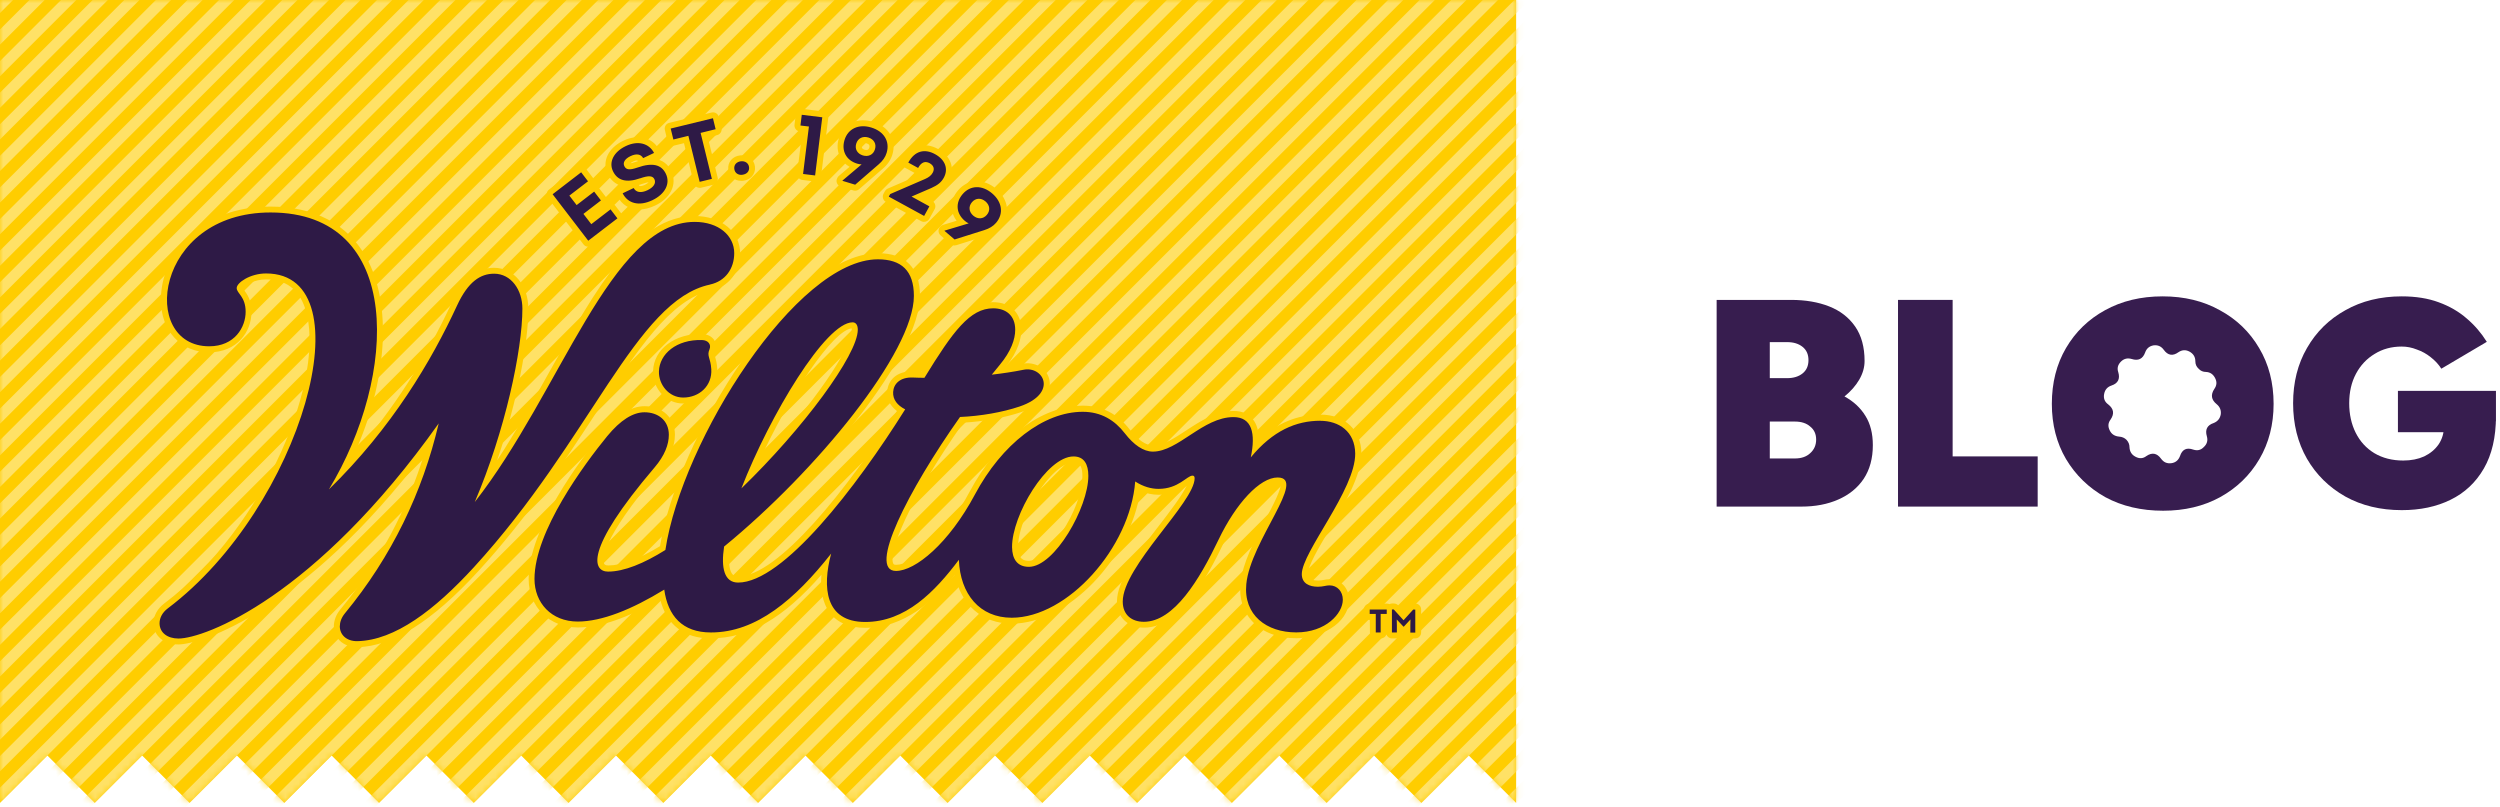 <?xml version="1.0" encoding="UTF-8"?>
<svg xmlns="http://www.w3.org/2000/svg" width="381" height="123" viewBox="0 0 381 123" fill="none">
  <path d="M231.06 0H0V122.362L7.221 115.142L14.441 122.362L21.662 115.142L28.883 122.362L36.103 115.142L43.324 122.362L50.544 115.142L57.765 122.362L64.986 115.142L72.206 122.362L79.427 115.142L86.647 122.362L93.868 115.142L101.089 122.362L108.309 115.142L115.53 122.362L122.751 115.142L129.971 122.362L137.192 115.142L144.412 122.362L151.633 115.142L158.854 122.362L166.074 115.142L173.295 122.362L180.515 115.142L187.736 122.362L194.957 115.142L202.177 122.362L209.398 115.142L216.619 122.362L223.839 115.142L231.06 122.362V0Z" fill="#FFCD00"></path>
  <mask id="mask0_1546_13770" style="mask-type:alpha" maskUnits="userSpaceOnUse" x="0" y="0" width="232" height="123">
    <path d="M231.06 0H0V122.362L7.221 115.142L14.441 122.362L21.662 115.142L28.883 122.362L36.103 115.142L43.324 122.362L50.544 115.142L57.765 122.362L64.986 115.142L72.206 122.362L79.427 115.142L86.647 122.362L93.868 115.142L101.089 122.362L108.309 115.142L115.53 122.362L122.751 115.142L129.971 122.362L137.192 115.142L144.412 122.362L151.633 115.142L158.854 122.362L166.074 115.142L173.295 122.362L180.515 115.142L187.736 122.362L194.957 115.142L202.177 122.362L209.398 115.142L216.619 122.362L223.839 115.142L231.06 122.362V0Z" fill="#FFCD00"></path>
  </mask>
  <g mask="url(#mask0_1546_13770)">
    <path fill-rule="evenodd" clip-rule="evenodd" d="M22.82 -61.662L-216.034 177.174H-213.711L25.137 -61.662H22.82Z" fill="#FFE166"></path>
    <path fill-rule="evenodd" clip-rule="evenodd" d="M27.634 -61.662L-211.221 177.174H-208.891L29.951 -61.662H27.634Z" fill="#FFE166"></path>
    <path fill-rule="evenodd" clip-rule="evenodd" d="M32.448 -61.662L-206.407 177.174H-204.078L34.765 -61.662H32.448Z" fill="#FFE166"></path>
    <path fill-rule="evenodd" clip-rule="evenodd" d="M37.262 -61.662L-201.587 177.174H-199.264L39.578 -61.662H37.262Z" fill="#FFE166"></path>
    <path fill-rule="evenodd" clip-rule="evenodd" d="M42.082 -61.662L-196.773 177.174H-194.45L44.398 -61.662H42.082Z" fill="#FFE166"></path>
    <path fill-rule="evenodd" clip-rule="evenodd" d="M46.895 -61.662L-191.96 177.174H-189.637L49.212 -61.662H46.895Z" fill="#FFE166"></path>
    <path fill-rule="evenodd" clip-rule="evenodd" d="M51.709 -61.662L-187.146 177.174H-184.817L54.026 -61.662H51.709Z" fill="#FFE166"></path>
    <path fill-rule="evenodd" clip-rule="evenodd" d="M56.523 -61.662L-182.332 177.174H-180.003L58.84 -61.662H56.523Z" fill="#FFE166"></path>
    <path fill-rule="evenodd" clip-rule="evenodd" d="M61.336 -61.662L-177.512 177.174H-175.189L63.653 -61.662H61.336Z" fill="#FFE166"></path>
    <path fill-rule="evenodd" clip-rule="evenodd" d="M66.15 -61.662L-172.699 177.174H-170.376L68.467 -61.662H66.15Z" fill="#FFE166"></path>
    <path fill-rule="evenodd" clip-rule="evenodd" d="M70.97 -61.662L-167.885 177.174H-165.562L73.287 -61.662H70.97Z" fill="#FFE166"></path>
    <path fill-rule="evenodd" clip-rule="evenodd" d="M75.784 -61.662L-163.071 177.174H-160.742L78.101 -61.662H75.784Z" fill="#FFE166"></path>
    <path fill-rule="evenodd" clip-rule="evenodd" d="M80.598 -61.662L-158.257 177.174H-155.928L82.914 -61.662H80.598Z" fill="#FFE166"></path>
    <path fill-rule="evenodd" clip-rule="evenodd" d="M85.412 -61.662L-153.437 177.174H-151.114L87.729 -61.662H85.412Z" fill="#FFE166"></path>
    <path fill-rule="evenodd" clip-rule="evenodd" d="M90.226 -61.662L-148.623 177.174H-146.3L92.542 -61.662H90.226Z" fill="#FFE166"></path>
    <path fill-rule="evenodd" clip-rule="evenodd" d="M95.046 -61.662L-143.809 177.174H-141.486L97.362 -61.662H95.046Z" fill="#FFE166"></path>
    <path fill-rule="evenodd" clip-rule="evenodd" d="M99.859 -61.662L-138.996 177.174H-136.673L102.176 -61.662H99.859Z" fill="#FFE166"></path>
    <path fill-rule="evenodd" clip-rule="evenodd" d="M104.673 -61.662L-134.182 177.174H-131.853L106.99 -61.662H104.673Z" fill="#FFE166"></path>
    <path fill-rule="evenodd" clip-rule="evenodd" d="M109.487 -61.662L-129.368 177.174H-127.039L111.804 -61.662H109.487Z" fill="#FFE166"></path>
    <path fill-rule="evenodd" clip-rule="evenodd" d="M114.3 -61.662L-124.548 177.174H-122.225L116.617 -61.662H114.3Z" fill="#FFE166"></path>
    <path fill-rule="evenodd" clip-rule="evenodd" d="M119.12 -61.662L-119.735 177.174H-117.412L121.437 -61.662H119.12Z" fill="#FFE166"></path>
    <path fill-rule="evenodd" clip-rule="evenodd" d="M123.934 -61.662L-114.921 177.174H-112.598L126.251 -61.662H123.934Z" fill="#FFE166"></path>
    <path fill-rule="evenodd" clip-rule="evenodd" d="M128.748 -61.662L-110.107 177.174H-107.778L131.065 -61.662H128.748Z" fill="#FFE166"></path>
    <path fill-rule="evenodd" clip-rule="evenodd" d="M133.562 -61.662L-105.293 177.174H-102.964L135.878 -61.662H133.562Z" fill="#FFE166"></path>
    <path fill-rule="evenodd" clip-rule="evenodd" d="M138.375 -61.662L-100.474 177.174H-98.151L140.692 -61.662H138.375Z" fill="#FFE166"></path>
    <path fill-rule="evenodd" clip-rule="evenodd" d="M143.195 -61.662L-95.66 177.174H-93.337L145.512 -61.662H143.195Z" fill="#FFE166"></path>
    <path fill-rule="evenodd" clip-rule="evenodd" d="M148.009 -61.662L-90.846 177.174H-88.523L150.326 -61.662H148.009Z" fill="#FFE166"></path>
    <path fill-rule="evenodd" clip-rule="evenodd" d="M152.823 -61.662L-86.032 177.174H-83.703L155.139 -61.662H152.823Z" fill="#FFE166"></path>
    <path fill-rule="evenodd" clip-rule="evenodd" d="M157.636 -61.662L-81.219 177.174H-78.889L159.953 -61.662H157.636Z" fill="#FFE166"></path>
    <path fill-rule="evenodd" clip-rule="evenodd" d="M162.45 -61.662L-76.399 177.174H-74.076L164.767 -61.662H162.45Z" fill="#FFE166"></path>
    <path fill-rule="evenodd" clip-rule="evenodd" d="M167.27 -61.662L-71.585 177.174H-69.262L169.587 -61.662H167.27Z" fill="#FFE166"></path>
    <path fill-rule="evenodd" clip-rule="evenodd" d="M172.084 -61.662L-66.771 177.174H-64.448L174.4 -61.662H172.084Z" fill="#FFE166"></path>
    <path fill-rule="evenodd" clip-rule="evenodd" d="M176.897 -61.662L-61.958 177.174H-59.628L179.214 -61.662H176.897Z" fill="#FFE166"></path>
    <path fill-rule="evenodd" clip-rule="evenodd" d="M181.711 -61.662L-57.144 177.174H-54.815L184.028 -61.662H181.711Z" fill="#FFE166"></path>
    <path fill-rule="evenodd" clip-rule="evenodd" d="M186.525 -61.662L-52.323 177.174H-50L188.842 -61.662H186.525Z" fill="#FFE166"></path>
    <path fill-rule="evenodd" clip-rule="evenodd" d="M191.345 -61.662L-47.51 177.174H-45.187L193.662 -61.662H191.345Z" fill="#FFE166"></path>
    <path fill-rule="evenodd" clip-rule="evenodd" d="M196.159 -61.662L-42.696 177.174H-40.373L198.476 -61.662H196.159Z" fill="#FFE166"></path>
    <path fill-rule="evenodd" clip-rule="evenodd" d="M200.973 -61.662L-37.882 177.174H-35.553L203.29 -61.662H200.973Z" fill="#FFE166"></path>
    <path fill-rule="evenodd" clip-rule="evenodd" d="M205.787 -61.662L-33.068 177.174H-30.739L208.103 -61.662H205.787Z" fill="#FFE166"></path>
    <path fill-rule="evenodd" clip-rule="evenodd" d="M210.6 -61.662L-28.249 177.174H-25.926L212.917 -61.662H210.6Z" fill="#FFE166"></path>
    <path fill-rule="evenodd" clip-rule="evenodd" d="M215.414 -61.662L-23.435 177.174H-21.112L217.731 -61.662H215.414Z" fill="#FFE166"></path>
    <path fill-rule="evenodd" clip-rule="evenodd" d="M220.234 -61.662L-18.621 177.174H-16.298L222.551 -61.662H220.234Z" fill="#FFE166"></path>
    <path fill-rule="evenodd" clip-rule="evenodd" d="M225.048 -61.662L-13.807 177.174H-11.478L227.364 -61.662H225.048Z" fill="#FFE166"></path>
    <path fill-rule="evenodd" clip-rule="evenodd" d="M229.861 -61.662L-8.994 177.174H-6.664L232.178 -61.662H229.861Z" fill="#FFE166"></path>
    <path fill-rule="evenodd" clip-rule="evenodd" d="M234.675 -61.662L-4.174 177.174H-1.851L236.992 -61.662H234.675Z" fill="#FFE166"></path>
    <path fill-rule="evenodd" clip-rule="evenodd" d="M239.489 -61.662L0.64 177.174H2.963L241.805 -61.662H239.489Z" fill="#FFE166"></path>
    <path fill-rule="evenodd" clip-rule="evenodd" d="M244.309 -61.662L5.454 177.174H7.777L246.625 -61.662H244.309Z" fill="#FFE166"></path>
    <path fill-rule="evenodd" clip-rule="evenodd" d="M249.122 -61.662L10.267 177.174H12.59L251.439 -61.662H249.122Z" fill="#FFE166"></path>
    <path fill-rule="evenodd" clip-rule="evenodd" d="M253.936 -61.662L15.081 177.174H17.41L256.253 -61.662H253.936Z" fill="#FFE166"></path>
    <path fill-rule="evenodd" clip-rule="evenodd" d="M258.75 -61.662L19.895 177.174H22.224L261.067 -61.662H258.75Z" fill="#FFE166"></path>
    <path fill-rule="evenodd" clip-rule="evenodd" d="M263.563 -61.662L24.715 177.174H27.038L265.88 -61.662H263.563Z" fill="#FFE166"></path>
    <path fill-rule="evenodd" clip-rule="evenodd" d="M268.383 -61.662L29.529 177.174H31.852L270.7 -61.662H268.383Z" fill="#FFE166"></path>
    <path fill-rule="evenodd" clip-rule="evenodd" d="M273.197 -61.662L34.342 177.174H36.665L275.514 -61.662H273.197Z" fill="#FFE166"></path>
    <path fill-rule="evenodd" clip-rule="evenodd" d="M278.011 -61.662L39.156 177.174H41.485L280.328 -61.662H278.011Z" fill="#FFE166"></path>
    <path fill-rule="evenodd" clip-rule="evenodd" d="M282.825 -61.662L43.97 177.174H46.299L285.141 -61.662H282.825Z" fill="#FFE166"></path>
    <path fill-rule="evenodd" clip-rule="evenodd" d="M287.639 -61.662L48.79 177.174H51.113L289.956 -61.662H287.639Z" fill="#FFE166"></path>
    <path fill-rule="evenodd" clip-rule="evenodd" d="M292.459 -61.662L53.604 177.174H55.927L294.776 -61.662H292.459Z" fill="#FFE166"></path>
    <path fill-rule="evenodd" clip-rule="evenodd" d="M297.273 -61.662L58.418 177.174H60.741L299.589 -61.662H297.273Z" fill="#FFE166"></path>
    <path fill-rule="evenodd" clip-rule="evenodd" d="M302.086 -61.662L63.231 177.174H65.561L304.403 -61.662H302.086Z" fill="#FFE166"></path>
    <path fill-rule="evenodd" clip-rule="evenodd" d="M306.9 -61.662L68.045 177.174H70.374L309.217 -61.662H306.9Z" fill="#FFE166"></path>
    <path fill-rule="evenodd" clip-rule="evenodd" d="M311.714 -61.662L72.865 177.174H75.188L314.031 -61.662H311.714Z" fill="#FFE166"></path>
    <path fill-rule="evenodd" clip-rule="evenodd" d="M316.534 -61.662L77.679 177.174H80.002L318.85 -61.662H316.534Z" fill="#FFE166"></path>
    <path fill-rule="evenodd" clip-rule="evenodd" d="M321.347 -61.662L82.492 177.174H84.815L323.664 -61.662H321.347Z" fill="#FFE166"></path>
    <path fill-rule="evenodd" clip-rule="evenodd" d="M326.161 -61.662L87.306 177.174H89.635L328.478 -61.662H326.161Z" fill="#FFE166"></path>
    <path fill-rule="evenodd" clip-rule="evenodd" d="M330.975 -61.662L92.12 177.174H94.449L333.292 -61.662H330.975Z" fill="#FFE166"></path>
    <path fill-rule="evenodd" clip-rule="evenodd" d="M335.788 -61.662L96.94 177.174H99.263L338.105 -61.662H335.788Z" fill="#FFE166"></path>
    <path fill-rule="evenodd" clip-rule="evenodd" d="M340.608 -61.662L101.753 177.174H104.076L342.925 -61.662H340.608Z" fill="#FFE166"></path>
    <path fill-rule="evenodd" clip-rule="evenodd" d="M345.422 -61.662L106.567 177.174H108.89L347.739 -61.662H345.422Z" fill="#FFE166"></path>
    <path fill-rule="evenodd" clip-rule="evenodd" d="M350.236 -61.662L111.381 177.174H113.71L352.553 -61.662H350.236Z" fill="#FFE166"></path>
    <path fill-rule="evenodd" clip-rule="evenodd" d="M355.05 -61.662L116.195 177.174H118.524L357.366 -61.662H355.05Z" fill="#FFE166"></path>
    <path fill-rule="evenodd" clip-rule="evenodd" d="M359.863 -61.662L121.015 177.174H123.338L362.18 -61.662H359.863Z" fill="#FFE166"></path>
    <path fill-rule="evenodd" clip-rule="evenodd" d="M364.677 -61.662L125.828 177.174H128.151L366.994 -61.662H364.677Z" fill="#FFE166"></path>
    <path fill-rule="evenodd" clip-rule="evenodd" d="M369.497 -61.662L130.642 177.174H132.965L371.814 -61.662H369.497Z" fill="#FFE166"></path>
    <path fill-rule="evenodd" clip-rule="evenodd" d="M374.311 -61.662L135.456 177.174H137.785L376.628 -61.662H374.311Z" fill="#FFE166"></path>
    <path fill-rule="evenodd" clip-rule="evenodd" d="M379.124 -61.662L140.27 177.174H142.599L381.441 -61.662H379.124Z" fill="#FFE166"></path>
    <path fill-rule="evenodd" clip-rule="evenodd" d="M383.939 -61.662L145.09 177.174H147.413L386.255 -61.662H383.939Z" fill="#FFE166"></path>
    <path fill-rule="evenodd" clip-rule="evenodd" d="M388.752 -61.662L149.904 177.174H152.227L391.069 -61.662H388.752Z" fill="#FFE166"></path>
    <path fill-rule="evenodd" clip-rule="evenodd" d="M393.572 -61.662L154.717 177.174H157.04L395.889 -61.662H393.572Z" fill="#FFE166"></path>
    <path fill-rule="evenodd" clip-rule="evenodd" d="M398.386 -61.662L159.531 177.174H161.854L400.703 -61.662H398.386Z" fill="#FFE166"></path>
    <path fill-rule="evenodd" clip-rule="evenodd" d="M403.2 -61.662L164.345 177.174H166.674L405.517 -61.662H403.2Z" fill="#FFE166"></path>
    <path fill-rule="evenodd" clip-rule="evenodd" d="M408.014 -61.662L169.159 177.174H171.488L410.33 -61.662H408.014Z" fill="#FFE166"></path>
    <path fill-rule="evenodd" clip-rule="evenodd" d="M412.827 -61.662L173.978 177.174H176.302L415.144 -61.662H412.827Z" fill="#FFE166"></path>
    <path fill-rule="evenodd" clip-rule="evenodd" d="M417.647 -61.662L178.792 177.174H181.115L419.964 -61.662H417.647Z" fill="#FFE166"></path>
    <path fill-rule="evenodd" clip-rule="evenodd" d="M422.461 -61.662L183.606 177.174H185.929L424.778 -61.662H422.461Z" fill="#FFE166"></path>
    <path fill-rule="evenodd" clip-rule="evenodd" d="M427.275 -61.662L188.42 177.174H190.749L429.591 -61.662H427.275Z" fill="#FFE166"></path>
    <path fill-rule="evenodd" clip-rule="evenodd" d="M432.088 -61.662L193.233 177.174H195.563L434.405 -61.662H432.088Z" fill="#FFE166"></path>
    <path fill-rule="evenodd" clip-rule="evenodd" d="M436.902 -61.662L198.053 177.174H200.376L439.219 -61.662H436.902Z" fill="#FFE166"></path>
    <path fill-rule="evenodd" clip-rule="evenodd" d="M441.722 -61.662L202.867 177.174H205.19L444.039 -61.662H441.722Z" fill="#FFE166"></path>
    <path fill-rule="evenodd" clip-rule="evenodd" d="M446.536 -61.662L207.681 177.174H210.004L448.853 -61.662H446.536Z" fill="#FFE166"></path>
    <path fill-rule="evenodd" clip-rule="evenodd" d="M451.349 -61.662L212.494 177.174H214.824L453.666 -61.662H451.349Z" fill="#FFE166"></path>
    <path fill-rule="evenodd" clip-rule="evenodd" d="M456.163 -61.662L217.308 177.174H219.637L458.48 -61.662H456.163Z" fill="#FFE166"></path>
    <path fill-rule="evenodd" clip-rule="evenodd" d="M460.977 -61.662L222.128 177.174H224.451L463.294 -61.662H460.977Z" fill="#FFE166"></path>
    <path fill-rule="evenodd" clip-rule="evenodd" d="M465.797 -61.662L226.942 177.174H229.265L468.114 -61.662H465.797Z" fill="#FFE166"></path>
  </g>
  <path d="M112.806 25.633C112.806 25.678 112.815 25.751 113.042 25.733C113.16 25.724 113.224 25.678 113.242 25.66C113.251 25.642 113.251 25.596 113.242 25.587C113.242 25.569 113.242 25.524 113.224 25.515C113.206 25.497 113.133 25.478 113.006 25.488C112.788 25.515 112.788 25.587 112.797 25.633M112.969 27.559C111.916 27.559 111.107 26.868 110.989 25.833C110.871 24.715 111.634 23.807 112.815 23.68C113.351 23.616 113.878 23.743 114.277 24.034C114.723 24.352 114.995 24.834 115.059 25.397C115.122 25.96 114.95 26.496 114.586 26.895C114.25 27.259 113.778 27.495 113.233 27.55C113.142 27.559 113.051 27.568 112.969 27.568M123.407 25.724H123.434L124.297 18.674L123.897 18.629C124.097 18.82 124.215 19.102 124.179 19.401L123.398 25.724H123.407ZM124.233 27.649C124.233 27.649 124.161 27.649 124.124 27.649L122.289 27.422C122.053 27.395 121.826 27.268 121.681 27.077C121.536 26.886 121.463 26.641 121.49 26.405L122.271 20.082L121.881 20.037C121.645 20.01 121.417 19.883 121.272 19.692C121.127 19.501 121.054 19.256 121.081 19.02L121.281 17.385C121.345 16.885 121.799 16.531 122.299 16.594L125.423 16.976C125.66 17.003 125.887 17.13 126.032 17.321C126.177 17.512 126.25 17.757 126.223 17.993L125.133 26.859C125.078 27.323 124.688 27.659 124.233 27.659M105.121 19.819C105.448 19.892 105.711 20.146 105.793 20.491L107.292 26.605L107.383 26.587L105.884 20.473C105.829 20.237 105.866 19.992 105.993 19.783C106.047 19.701 106.102 19.628 106.175 19.565L105.121 19.819ZM106.62 28.622C106.211 28.622 105.838 28.34 105.739 27.931L104.24 21.818L102.832 22.163C102.595 22.217 102.35 22.181 102.141 22.054C101.932 21.927 101.787 21.727 101.732 21.491L101.324 19.819C101.206 19.329 101.505 18.838 101.996 18.72L108.446 17.148C108.936 17.03 109.427 17.33 109.545 17.821L109.953 19.492C110.008 19.728 109.972 19.974 109.844 20.183C109.717 20.391 109.517 20.537 109.281 20.591L107.873 20.936L109.372 27.059C109.427 27.295 109.39 27.541 109.263 27.749C109.136 27.958 108.936 28.104 108.7 28.158L106.838 28.612C106.765 28.631 106.692 28.64 106.62 28.64M131.809 21.79C131.473 21.79 131.392 22.063 131.364 22.163C131.319 22.326 131.319 22.453 131.383 22.562C131.446 22.68 131.582 22.771 131.773 22.826C131.964 22.88 132.127 22.88 132.245 22.826C132.355 22.771 132.436 22.662 132.482 22.508C132.527 22.344 132.527 22.217 132.464 22.108C132.4 21.99 132.264 21.899 132.073 21.845C131.973 21.818 131.891 21.799 131.819 21.799M130.329 20.509C129.984 20.755 129.729 21.127 129.584 21.609C129.429 22.117 129.429 22.581 129.584 22.98C129.466 22.553 129.475 22.09 129.611 21.627C129.747 21.163 130.002 20.791 130.32 20.509M132.155 24.688C132.155 24.688 132.173 24.724 132.182 24.752C132.255 24.951 132.255 25.16 132.182 25.351L133.326 24.361C133.826 23.925 134.117 23.516 134.262 23.035C134.407 22.562 134.398 22.117 134.262 21.718C134.371 22.136 134.362 22.59 134.226 23.035C134.035 23.671 133.626 24.17 133.072 24.452C132.791 24.597 132.482 24.67 132.155 24.688ZM130.338 29.067C130.247 29.067 130.165 29.058 130.074 29.03L128.13 28.44C127.894 28.367 127.704 28.213 127.595 27.995C127.476 27.777 127.458 27.531 127.531 27.295C127.585 27.132 127.694 26.932 127.831 26.823L129.475 25.424C128.866 25.079 128.394 24.597 128.067 24.007C127.604 23.144 127.522 22.126 127.84 21.073C128.167 19.983 128.884 19.138 129.847 18.693C130.792 18.257 131.9 18.211 133.063 18.566C134.226 18.92 135.125 19.574 135.661 20.464C136.206 21.372 136.333 22.472 135.997 23.562C135.743 24.379 135.28 25.079 134.507 25.733L130.919 28.84C130.756 28.985 130.538 29.058 130.32 29.058M97.018 24.452C96.891 24.452 96.718 24.506 96.5 24.606C96.282 24.715 96.146 24.806 96.073 24.888C96.209 24.87 96.455 24.815 96.845 24.679C96.982 24.634 97.109 24.588 97.227 24.552C97.191 24.479 97.118 24.452 97.018 24.452ZM94.229 24.479C94.047 24.879 94.047 25.306 94.238 25.715C94.356 25.96 94.556 26.387 95.147 26.559C94.829 26.414 94.538 26.151 94.329 25.715C94.138 25.324 94.111 24.888 94.229 24.479ZM99.57 26.042C99.97 26.16 100.324 26.423 100.561 26.914C100.751 27.313 100.815 27.822 100.624 28.331C100.624 28.322 100.633 28.303 100.642 28.294C100.879 27.831 100.888 27.35 100.661 26.877C100.533 26.605 100.306 26.142 99.57 26.042ZM97.363 28.195C97.363 28.195 97.381 28.222 97.381 28.231C97.517 28.494 98.053 28.276 98.281 28.167C98.599 28.013 98.771 27.867 98.853 27.777C98.698 27.786 98.39 27.849 97.863 28.031C97.69 28.095 97.517 28.149 97.363 28.195ZM96.319 29.784C96.464 29.884 96.618 29.957 96.773 30.011C96.618 29.948 96.482 29.866 96.355 29.766L96.319 29.784ZM97.409 31.937C95.973 31.937 94.765 31.229 94.084 29.875C93.975 29.657 93.957 29.403 94.038 29.166C94.12 28.939 94.284 28.749 94.511 28.64L95.019 28.394C93.648 28.149 92.948 27.204 92.603 26.496C91.704 24.625 92.685 22.544 94.992 21.445C97.263 20.364 99.471 20.936 100.497 22.88C100.615 23.098 100.633 23.353 100.552 23.589C100.479 23.825 100.306 24.016 100.079 24.125L99.852 24.234C100.969 24.388 101.796 25.006 102.314 26.096C102.786 27.077 102.768 28.158 102.268 29.13C101.805 30.029 100.969 30.793 99.834 31.328C98.989 31.728 98.172 31.928 97.418 31.928M143.174 25.46C143.246 25.869 143.174 26.323 142.928 26.759C142.874 26.859 142.819 26.95 142.747 27.041C142.856 26.914 142.937 26.787 143.019 26.65C143.246 26.241 143.292 25.842 143.174 25.46ZM137.214 29.893L138.105 30.384C138.032 30.238 137.996 30.084 138.005 29.911C138.005 29.766 138.05 29.621 138.123 29.503L137.214 29.893ZM140.83 33.818C140.685 33.818 140.53 33.781 140.394 33.709L135.007 30.765C134.798 30.647 134.635 30.456 134.571 30.22C134.507 29.984 134.535 29.739 134.644 29.53L134.862 29.139C134.962 28.958 135.116 28.821 135.298 28.74L140.612 26.441C141.102 26.232 141.257 26.023 141.329 25.887C141.366 25.824 141.375 25.778 141.375 25.769C141.375 25.778 141.329 25.733 141.22 25.678C141.121 25.624 141.066 25.624 141.057 25.615C141.021 25.624 140.884 25.724 140.712 26.042C140.594 26.251 140.403 26.414 140.167 26.478C139.931 26.55 139.685 26.523 139.476 26.405L137.977 25.587C137.532 25.342 137.378 24.788 137.614 24.352C138.205 23.262 139.022 22.544 139.976 22.263C140.903 21.999 141.92 22.145 142.937 22.699C143.891 23.226 144.563 23.952 144.881 24.797C145.199 25.669 145.108 26.641 144.627 27.522C144.145 28.394 143.446 28.985 142.283 29.494L140.993 30.048L142.074 30.638C142.283 30.756 142.447 30.947 142.51 31.183C142.583 31.419 142.556 31.665 142.438 31.873L141.638 33.336C141.475 33.636 141.157 33.808 140.839 33.808M148.497 29.494C148.097 29.584 147.725 29.821 147.407 30.193C147.061 30.602 146.88 31.038 146.871 31.465C146.925 31.029 147.116 30.602 147.434 30.229C147.743 29.866 148.106 29.621 148.506 29.494M149.187 31.201C148.996 31.201 148.869 31.347 148.815 31.401C148.733 31.501 148.479 31.792 148.924 32.173C149.369 32.546 149.614 32.255 149.705 32.155C149.787 32.055 150.041 31.765 149.596 31.383C149.432 31.247 149.296 31.201 149.187 31.201ZM148.533 34.035C148.533 34.035 148.533 34.081 148.533 34.099C148.524 34.308 148.433 34.508 148.297 34.653L149.741 34.199C150.377 33.999 150.804 33.736 151.131 33.354C151.449 32.982 151.613 32.582 151.64 32.164C151.576 32.573 151.394 32.982 151.086 33.336C150.413 34.126 149.432 34.372 148.524 34.035M145.49 37.415C145.281 37.415 145.063 37.342 144.899 37.197L143.355 35.88C142.974 35.553 142.928 34.98 143.246 34.599C143.355 34.462 143.546 34.326 143.709 34.272L145.781 33.645C145.363 33.082 145.117 32.455 145.054 31.783C144.972 30.802 145.299 29.839 146.017 29.003C147.516 27.241 149.896 27.15 151.812 28.776C153.729 30.402 154.02 32.764 152.521 34.526C151.967 35.18 151.258 35.625 150.286 35.934L145.762 37.36C145.672 37.388 145.581 37.406 145.49 37.406M85.49 29.766L89.814 35.407L90.269 35.053C89.942 35.117 89.596 34.989 89.378 34.708L88.179 33.145C88.034 32.955 87.97 32.709 87.998 32.473C88.016 32.346 88.061 32.228 88.125 32.119C88.007 32.155 87.879 32.164 87.752 32.146C87.516 32.11 87.298 31.992 87.153 31.801L86.044 30.357C85.899 30.166 85.836 29.921 85.863 29.684C85.872 29.593 85.899 29.503 85.945 29.412L85.49 29.766ZM89.651 37.596C89.651 37.596 89.569 37.596 89.533 37.596C89.296 37.56 89.079 37.442 88.933 37.251L83.501 30.166C83.356 29.975 83.292 29.73 83.319 29.494C83.356 29.257 83.474 29.039 83.674 28.894L88.025 25.551C88.424 25.242 88.997 25.324 89.306 25.724L90.35 27.086C90.496 27.277 90.559 27.522 90.532 27.759C90.496 27.995 90.377 28.213 90.187 28.367L88.061 29.993L90.014 28.503C90.414 28.195 90.986 28.276 91.295 28.676L92.331 30.02C92.476 30.211 92.54 30.456 92.512 30.693C92.485 30.929 92.358 31.147 92.167 31.301L90.214 32.8L90.305 32.909L92.521 31.21C92.712 31.065 92.957 31.002 93.194 31.029C93.43 31.056 93.648 31.183 93.793 31.374L94.838 32.736C95.147 33.136 95.065 33.709 94.665 34.017L90.223 37.424C90.06 37.551 89.869 37.615 89.669 37.615M106.711 52.73C103.695 52.73 101.405 54.374 101.333 56.618C101.306 57.427 101.633 58.262 102.205 58.853C102.568 59.225 103.195 59.679 104.122 59.679C105.13 59.679 106.066 59.298 106.692 58.635C107.274 58.017 107.546 57.218 107.492 56.318C107.446 55.673 107.337 55.283 107.237 54.929C107.074 54.365 106.91 53.784 107.283 52.912C107.301 52.858 107.31 52.83 107.31 52.821C107.31 52.821 107.201 52.748 106.965 52.739C106.883 52.739 106.801 52.739 106.72 52.739M104.122 61.496C102.904 61.496 101.76 61.006 100.906 60.115C99.988 59.162 99.48 57.872 99.525 56.555C99.625 53.212 102.868 50.786 107.019 50.904C107.819 50.932 108.482 51.268 108.854 51.84C109.19 52.358 109.227 53.003 108.963 53.611C108.845 53.893 108.863 53.957 108.991 54.411C109.1 54.801 109.263 55.346 109.309 56.182C109.399 57.581 108.945 58.889 108.028 59.861C107.056 60.888 105.639 61.487 104.131 61.487M129.802 50.041C126.959 50.332 120.346 60.061 115.64 70.462C123.934 61.796 129.802 53.048 129.811 50.26C129.811 50.169 129.811 50.096 129.793 50.041M112.988 75.34C112.815 75.34 112.633 75.295 112.479 75.186C112.125 74.95 111.979 74.496 112.134 74.096C116.258 63.513 124.969 48.216 129.929 48.216C130.383 48.216 130.783 48.379 131.083 48.679C131.455 49.051 131.637 49.578 131.637 50.26C131.628 54.702 122.308 66.683 113.614 75.077C113.442 75.249 113.215 75.331 112.978 75.331M163.603 70.48C162.704 70.48 161.55 71.144 160.36 72.343C157.563 75.168 155.128 80.318 155.146 83.371C155.164 85.224 155.991 85.469 156.809 85.469C159.615 85.469 164.957 77.729 164.957 72.515C164.957 70.471 164.039 70.471 163.603 70.471M156.809 87.304C154.647 87.304 153.348 85.841 153.329 83.398C153.302 79.882 155.927 74.232 159.07 71.071C160.651 69.472 162.177 68.663 163.612 68.663C164.566 68.663 166.783 69.045 166.783 72.533C166.783 77.666 161.505 87.304 156.809 87.304ZM101.251 88.948C101.387 88.948 101.514 88.975 101.642 89.039C101.923 89.175 102.114 89.43 102.159 89.738C102.695 93.608 104.73 95.479 108.373 95.479C114.178 95.479 119.61 91.882 125.978 83.806C126.25 83.47 126.713 83.361 127.104 83.552C127.495 83.743 127.685 84.188 127.576 84.597C126.65 88.067 126.777 90.81 127.94 92.327C128.73 93.354 130.056 93.881 131.882 93.881C137.823 93.881 142.238 89.012 145.426 84.769C145.663 84.461 146.062 84.333 146.426 84.442C146.798 84.561 147.052 84.897 147.061 85.278C147.252 90.183 149.986 93.227 154.201 93.227C162.168 93.227 171.379 82.98 172.115 73.296C172.142 72.978 172.333 72.688 172.624 72.552C172.914 72.406 173.25 72.424 173.523 72.606C174.522 73.251 175.549 73.587 176.593 73.587C178.301 73.587 179.328 72.869 180.154 72.288C180.708 71.897 181.19 71.561 181.771 71.561C182.498 71.561 182.998 72.097 182.998 72.869C182.998 74.741 181.144 77.248 178.11 81.181C175.267 84.869 172.042 89.048 172.042 91.673C172.042 93.554 173.487 93.835 174.35 93.835C179.164 93.835 183.488 84.815 184.905 81.844C187.812 75.767 191.673 71.843 194.725 71.843C195.888 71.843 196.433 72.352 196.687 72.769C197.559 74.214 196.269 76.648 194.48 80.028C192.908 82.998 191.119 86.368 190.864 89.084C190.692 90.838 191.119 92.3 192.136 93.408C193.335 94.725 195.27 95.452 197.568 95.452C201.547 95.452 203.754 93.045 203.754 91.382C203.754 90.792 203.464 90.111 202.646 90.111C202.492 90.111 202.319 90.147 202.11 90.183C201.792 90.247 201.402 90.32 200.893 90.32C198.813 90.32 197.514 89.23 197.514 87.486C197.514 85.741 199.04 83.198 200.966 79.937C203.182 76.194 205.689 71.961 205.662 69.118C205.635 66.102 203.355 65.03 201.238 65.03C197.496 65.03 194.253 66.747 191.337 70.29C191.073 70.617 190.619 70.716 190.237 70.526C189.856 70.344 189.656 69.926 189.738 69.517C190.192 67.374 190.11 65.793 189.511 65.048C189.193 64.657 188.702 64.476 188.003 64.476C185.841 64.476 183.779 65.829 181.789 67.137C179.755 68.473 177.838 69.736 175.721 69.736C174.041 69.736 172.315 68.645 170.716 66.583C169.199 64.621 167.346 63.667 165.03 63.667C159.47 63.667 153.338 68.418 149.414 75.758C145.59 82.925 140.303 87.931 136.569 87.931C135.643 87.931 134.916 87.522 134.526 86.768C132.173 82.226 144.2 64.975 145.572 63.022C145.735 62.795 145.999 62.65 146.28 62.641C149.378 62.505 152.603 61.941 155.11 61.087C157.681 60.215 158.344 58.998 158.135 58.217C157.962 57.581 157.19 57.045 156.182 57.245C154.683 57.545 153.03 57.799 151.276 57.999C150.904 58.035 150.559 57.854 150.377 57.536C150.195 57.209 150.232 56.818 150.468 56.527C150.877 56.01 151.295 55.51 151.703 55.01C153.475 52.885 153.838 51.25 153.838 50.26C153.838 48.306 152.503 47.898 151.385 47.898C148.415 47.898 145.99 51.032 141.693 58.053C141.529 58.326 141.22 58.517 140.903 58.489C140.285 58.489 139.685 58.462 139.113 58.444C137.868 58.39 137.105 58.898 137.051 59.788C137.033 60.052 136.996 60.851 138.395 61.569C138.622 61.687 138.786 61.896 138.859 62.141C138.922 62.386 138.886 62.65 138.75 62.868C134.798 69.163 121.245 89.693 112.515 89.693C111.589 89.693 110.798 89.348 110.244 88.712C109.327 87.64 109.072 85.823 109.481 83.153C109.517 82.934 109.636 82.725 109.808 82.589C123.334 71.525 138.395 53.412 138.395 45.1C138.395 41.866 136.987 40.431 133.817 40.431C128.576 40.431 121.426 46.217 114.695 55.901C108.391 64.985 103.531 75.985 102.332 83.943C102.296 84.206 102.141 84.442 101.914 84.579C98.272 86.859 95.174 88.022 92.694 88.022C91.64 88.022 90.814 87.531 90.414 86.668C89.242 84.124 92.076 78.874 99.107 70.635C100.379 69.145 101.051 67.628 101.051 66.265C101.051 64.403 99.607 63.74 98.244 63.74C96.764 63.74 95.047 64.885 93.266 67.065C90.714 70.181 82.402 80.918 82.402 88.249C82.402 91.528 84.746 93.826 88.088 93.826C91.431 93.826 95.746 92.191 100.788 89.093C100.933 89.002 101.097 88.957 101.269 88.957M108.373 97.296C104.24 97.296 101.578 95.234 100.606 91.301C95.683 94.171 91.477 95.625 88.079 95.625C83.728 95.625 80.567 92.518 80.567 88.23C80.567 80.518 88.452 70.035 91.849 65.893C94.011 63.249 96.164 61.905 98.235 61.905C100.96 61.905 102.859 63.695 102.859 66.247C102.859 68.055 102.032 69.972 100.479 71.797C91.268 82.607 91.849 85.433 92.058 85.887C92.094 85.969 92.194 86.177 92.685 86.177C94.738 86.177 97.39 85.187 100.588 83.234C101.941 74.95 106.747 64.122 113.187 54.838C120.364 44.509 127.876 38.587 133.808 38.587C137.996 38.587 140.203 40.83 140.203 45.082C140.203 53.975 125.269 72.179 111.225 83.752C110.898 86.223 111.325 87.159 111.616 87.504C111.743 87.658 111.979 87.849 112.506 87.849C118.574 87.849 129.211 74.45 136.706 62.65C135.425 61.687 135.171 60.533 135.216 59.67C135.298 58.072 136.56 56.5 139.167 56.6C139.558 56.618 139.967 56.627 140.394 56.636C144.445 50.041 147.27 46.054 151.367 46.054C153.965 46.054 155.646 47.698 155.646 50.241C155.646 51.486 155.237 53.457 153.311 55.873C154.183 55.746 155.019 55.601 155.809 55.437C157.653 55.065 159.443 56.073 159.888 57.717C160.324 59.334 159.452 61.514 155.691 62.786C153.148 63.649 149.932 64.24 146.807 64.412C138.159 76.73 135.352 84.388 136.143 85.905C136.179 85.978 136.233 86.078 136.569 86.078C139.122 86.078 143.927 82.153 147.806 74.877C152.103 66.829 158.707 61.823 165.03 61.823C167.9 61.823 170.298 63.041 172.16 65.448C173.378 67.028 174.64 67.891 175.721 67.891C177.293 67.891 178.992 66.774 180.79 65.593C182.907 64.203 185.305 62.632 188.003 62.632C189.275 62.632 190.256 63.05 190.928 63.885C191.537 64.639 191.845 65.693 191.854 67.056C194.652 64.458 197.741 63.186 201.238 63.186C204.935 63.186 207.443 65.557 207.479 69.072C207.515 72.424 204.863 76.894 202.528 80.836C200.957 83.489 199.331 86.232 199.331 87.458C199.331 87.74 199.331 88.476 200.884 88.476C201.22 88.476 201.483 88.43 201.765 88.376C202.038 88.321 202.319 88.276 202.646 88.276C204.318 88.276 205.58 89.611 205.58 91.373C205.58 95.216 200.929 97.269 197.568 97.269C194.743 97.269 192.336 96.333 190.783 94.626C189.429 93.136 188.829 91.155 189.047 88.903C189.347 85.823 191.219 82.29 192.872 79.165C193.889 77.239 195.434 74.323 195.125 73.705C195.125 73.705 195.025 73.66 194.725 73.66C192.799 73.66 189.365 76.739 186.549 82.626C183.643 88.694 179.637 95.652 174.35 95.652C171.879 95.652 170.226 94.053 170.226 91.664C170.226 88.421 173.505 84.17 176.666 80.064C178.301 77.938 180.109 75.595 180.845 74.023C179.927 74.641 178.601 75.404 176.593 75.404C175.64 75.404 174.695 75.204 173.786 74.804C172.279 85.051 162.786 95.043 154.211 95.043C149.696 95.043 146.462 92.191 145.517 87.604C142.202 91.673 137.778 95.679 131.882 95.679C129.457 95.679 127.64 94.916 126.495 93.417C125.269 91.828 125.015 89.675 125.187 87.594C119.355 94.271 114.078 97.278 108.373 97.278M215.673 97.296H214.919C214.419 97.296 214.01 96.897 214.01 96.397C213.983 96.397 213.956 96.397 213.938 96.397H213.874C213.874 96.397 213.819 96.397 213.792 96.397C213.792 96.897 213.383 97.296 212.884 97.296H212.139C211.748 97.296 211.412 97.042 211.285 96.697C211.158 97.051 210.822 97.296 210.431 97.296H209.686C209.187 97.296 208.778 96.887 208.778 96.388L208.76 94.48C208.26 94.48 207.851 94.071 207.851 93.572V92.9C207.851 92.4 208.26 91.991 208.76 91.991H211.358C211.494 91.991 211.621 92.018 211.739 92.073C211.866 92.009 212.003 91.973 212.148 91.973H212.43C212.684 91.973 212.929 92.082 213.102 92.273L213.91 93.172L214.719 92.273C214.891 92.082 215.137 91.973 215.391 91.973H215.673C216.172 91.973 216.581 92.382 216.581 92.881V96.388C216.581 96.887 216.172 97.296 215.673 97.296ZM66.859 63.613C66.986 63.613 67.114 63.64 67.232 63.695C67.631 63.876 67.84 64.312 67.74 64.73C65.197 75.631 60.319 85.496 53.251 94.062C52.888 94.498 52.697 94.989 52.697 95.461C52.697 95.806 52.824 96.115 53.051 96.342C53.36 96.651 53.869 96.806 54.45 96.806C59.283 96.697 64.888 93.099 71.556 85.814C78.986 77.711 84.437 69.372 89.251 62.023C95.864 51.922 101.088 43.946 107.991 42.474C109.835 42.084 110.98 40.594 110.98 38.587C110.98 36.316 108.872 34.726 105.857 34.726C98.09 34.726 92.203 45.245 85.381 57.427C81.612 64.158 77.715 71.125 73.064 77.066C72.782 77.43 72.273 77.52 71.883 77.293C71.492 77.057 71.329 76.576 71.51 76.149C76.179 65.221 78.696 52.985 78.696 47.026C78.696 44.891 77.506 42.62 75.298 42.62C73.981 42.62 72.246 43.11 70.475 46.944C65.406 57.89 58.774 67.41 50.753 75.24C50.426 75.558 49.908 75.585 49.554 75.304C49.191 75.013 49.1 74.514 49.345 74.114C56.567 62.214 58.611 47.88 54.196 40.04C51.68 35.562 47.31 33.3 41.224 33.3C35.138 33.3 31.877 35.571 29.96 37.478C27.698 39.722 26.354 42.792 26.354 45.69C26.354 48.588 27.798 51.867 31.877 51.867C35.547 51.867 36.519 49.024 36.519 47.516C36.519 46.326 36.137 45.808 35.756 45.309C35.474 44.927 35.156 44.5 35.156 43.901C35.156 42.32 37.827 40.758 40.543 40.758C44.331 40.758 46.983 42.702 48.219 46.39C49.99 51.695 48.6 60.343 44.495 69.508C40.161 79.183 33.467 87.903 26.127 93.426C25.545 93.862 25.227 94.417 25.227 94.98C25.227 96.024 26.245 96.397 27.189 96.397C30.351 96.397 47.202 90.629 66.114 64.004C66.287 63.758 66.569 63.622 66.859 63.622M54.423 98.613C53.36 98.613 52.425 98.268 51.78 97.632C51.198 97.06 50.88 96.288 50.88 95.452C50.88 94.562 51.226 93.663 51.852 92.9C57.721 85.796 62.036 77.766 64.715 68.981C46.366 93.127 30.578 98.214 27.189 98.214C24.955 98.214 23.401 96.878 23.401 94.98C23.401 93.835 23.983 92.763 25.027 91.973C40.461 80.346 49.89 57.127 46.493 46.971C45.521 44.064 43.523 42.584 40.543 42.584C38.654 42.584 37.245 43.519 36.991 43.928C37.036 43.982 37.136 44.119 37.209 44.228C37.654 44.827 38.326 45.727 38.326 47.525C38.326 50.596 36.11 53.693 31.868 53.693C27.625 53.693 24.519 50.477 24.519 45.699C24.519 38.805 30.369 31.483 41.215 31.483C47.91 31.483 52.952 34.135 55.777 39.159C59.837 46.371 59.011 58.09 53.996 69.181C59.864 62.505 64.833 54.801 68.821 46.19C70.52 42.52 72.573 40.812 75.298 40.812C78.278 40.812 80.521 43.492 80.521 47.044C80.521 52.103 78.895 61.015 75.761 70.162C78.623 65.802 81.239 61.124 83.792 56.555C90.895 43.873 97.027 32.918 105.857 32.918C109.881 32.918 112.797 35.307 112.797 38.605C112.797 41.475 111.062 43.701 108.364 44.273C102.196 45.581 97.154 53.284 90.768 63.032C85.917 70.435 80.421 78.838 72.891 87.049C65.86 94.716 59.837 98.504 54.478 98.632H54.405" fill="#FFCD00"></path>
  <path d="M208.741 93.562H209.667V96.387H210.412V93.562H211.339V92.889H208.741V93.562ZM215.39 92.88L213.9 94.525L212.41 92.88H212.129V96.387H212.883V95.251L212.865 94.406L213.882 95.497H213.946L214.954 94.406L214.936 95.288V96.405H215.69V92.899H215.408L215.39 92.88ZM113.141 26.631C113.786 26.558 114.231 26.113 114.158 25.486C114.086 24.86 113.568 24.515 112.923 24.578C112.278 24.651 111.833 25.096 111.906 25.732C111.978 26.368 112.496 26.713 113.141 26.64M104.911 20.708L106.628 27.712L108.49 27.258L106.773 20.254L109.062 19.691L108.654 18.02L102.213 19.591L102.622 21.262L104.911 20.699V20.708ZM94.092 33.272L93.047 31.909L90.113 34.162L88.914 32.599L91.585 30.546L90.549 29.202L87.879 31.255L86.77 29.811L89.614 27.63L88.569 26.259L84.218 29.602L89.65 36.687L94.092 33.281V33.272ZM97.562 27.176C98.788 26.749 99.46 26.74 99.733 27.312C100.015 27.912 99.624 28.539 98.67 28.993C97.689 29.456 96.926 29.329 96.572 28.657L94.891 29.456C95.691 31.037 97.417 31.473 99.424 30.51C101.359 29.583 102.195 27.985 101.477 26.486C100.814 25.105 99.479 24.714 97.135 25.541C95.972 25.941 95.427 25.904 95.146 25.314C94.891 24.787 95.218 24.206 96.1 23.788C96.999 23.361 97.671 23.488 98.016 24.097L99.678 23.306C98.897 21.826 97.217 21.381 95.373 22.262C93.52 23.143 92.748 24.705 93.42 26.095C94.074 27.467 95.4 27.93 97.571 27.167M122.388 26.513L124.223 26.74L125.313 17.874L122.189 17.493L121.989 19.128L123.279 19.282L122.388 26.513ZM141.637 31.446L138.921 29.956L141.928 28.657C142.918 28.221 143.463 27.767 143.836 27.085C144.562 25.75 144.063 24.351 142.509 23.497C140.92 22.625 139.412 22.97 138.422 24.778L139.921 25.596C140.411 24.687 141.02 24.515 141.674 24.869C142.3 25.214 142.464 25.741 142.146 26.322C141.928 26.722 141.556 27.031 140.983 27.276L135.669 29.574L135.451 29.965L140.838 32.908L141.637 31.446ZM130.491 21.889C130.737 21.072 131.482 20.699 132.335 20.954C133.189 21.217 133.598 21.935 133.344 22.752C133.098 23.57 132.354 23.942 131.5 23.688C130.646 23.424 130.237 22.707 130.491 21.889ZM133.916 25.041C134.534 24.506 134.924 23.96 135.124 23.288C135.651 21.553 134.715 20.018 132.79 19.437C130.864 18.846 129.229 19.609 128.702 21.344C128.202 23.007 128.974 24.442 130.637 24.942C130.855 25.005 131.082 25.05 131.309 25.05L128.402 27.512L128.384 27.558L130.328 28.148L133.916 25.041ZM148.123 30.819C148.677 30.165 149.504 30.119 150.185 30.692C150.867 31.273 150.948 32.1 150.394 32.745C149.84 33.399 149.014 33.444 148.332 32.872C147.651 32.29 147.569 31.464 148.123 30.819ZM147.624 34.044L143.972 35.143L143.936 35.179L145.48 36.496L150.004 35.07C150.776 34.825 151.357 34.48 151.811 33.944C152.983 32.563 152.738 30.782 151.203 29.474C149.668 28.166 147.869 28.212 146.697 29.593C145.571 30.919 145.716 32.545 147.042 33.662C147.215 33.807 147.406 33.944 147.615 34.035M156.808 86.385C155 86.385 154.255 85.159 154.237 83.379C154.2 78.537 159.533 69.562 163.602 69.562C165.228 69.562 165.864 70.761 165.864 72.523C165.864 77.338 160.714 86.385 156.808 86.385ZM129.928 49.123C130.419 49.123 130.728 49.505 130.728 50.258C130.718 54.074 122.388 65.347 112.987 74.431C117.383 63.149 125.859 49.123 129.937 49.123M201.219 64.121C197.522 64.121 193.961 65.647 190.618 69.707C191.399 66.019 190.782 63.566 187.984 63.566C183.333 63.566 179.563 68.826 175.693 68.826C174.276 68.826 172.795 67.818 171.415 66.028C169.907 64.075 167.845 62.758 165.01 62.758C159.042 62.758 152.674 67.691 148.596 75.33C144.581 82.861 139.484 87.012 136.55 87.012C132.19 87.012 138.331 74.831 146.307 63.548C149.44 63.412 152.756 62.84 155.39 61.95C161.277 59.951 159.042 55.736 155.981 56.354C154.437 56.663 152.811 56.908 151.148 57.099C151.557 56.59 151.966 56.081 152.375 55.591C154.082 53.538 154.718 51.703 154.718 50.258C154.718 48.033 153.265 46.988 151.357 46.988C147.842 46.988 145.262 50.431 140.883 57.58C140.275 57.58 139.684 57.553 139.121 57.535C137.15 57.453 136.178 58.534 136.114 59.742C136.051 60.896 136.75 61.768 137.949 62.386C130.455 74.331 119.318 88.784 112.487 88.784C110.389 88.784 109.853 86.585 110.352 83.297C124.46 71.751 139.276 53.638 139.276 45.099C139.276 41.247 137.368 39.521 133.789 39.521C121.453 39.521 103.939 67.055 101.405 83.815C98.134 85.868 95.109 87.112 92.666 87.112C90.467 87.112 88.742 84.16 99.769 71.224C101.295 69.435 101.931 67.736 101.931 66.264C101.931 64.066 100.287 62.831 98.216 62.831C96.499 62.831 94.573 63.993 92.529 66.483C89.041 70.752 81.456 80.99 81.456 88.239C81.456 91.854 84.009 94.725 88.051 94.725C91.721 94.725 96.317 92.871 101.232 89.856C101.786 93.852 103.975 96.387 108.345 96.387C115.285 96.387 121.144 91.363 126.667 84.369C125.295 89.501 125.722 94.788 131.854 94.788C137.986 94.788 142.446 90.219 146.134 85.314C146.334 90.537 149.304 94.143 154.182 94.143C162.685 94.143 172.241 83.469 173.004 73.377C174.24 74.177 175.448 74.504 176.565 74.504C179.617 74.504 180.889 72.487 181.743 72.487C181.943 72.487 182.061 72.605 182.061 72.887C182.061 76.547 171.106 86.322 171.106 91.681C171.106 93.78 172.559 94.761 174.321 94.761C178.927 94.761 182.797 88.329 185.704 82.252C188.365 76.693 192.008 72.769 194.706 72.769C199.302 72.769 190.573 82.434 189.937 89.011C189.483 93.743 193.025 96.378 197.549 96.378C202.073 96.378 204.644 93.489 204.644 91.4C204.644 90.146 203.817 89.21 202.618 89.21C202.091 89.21 201.637 89.419 200.856 89.419C199.575 89.419 198.394 88.938 198.394 87.494C198.394 84.133 206.588 74.613 206.533 69.117C206.497 65.756 204.044 64.13 201.201 64.13M108.19 43.364C110.561 42.864 111.896 40.92 111.896 38.586C111.896 35.906 109.526 33.817 105.865 33.817C93.075 33.817 85.48 59.742 72.354 76.511C76.987 65.665 79.612 53.356 79.612 47.025C79.612 44.209 77.913 41.711 75.306 41.711C73.226 41.711 71.346 42.91 69.656 46.561C65.786 54.928 59.764 65.174 50.126 74.585C60.636 57.262 61.608 32.381 41.232 32.381C23.482 32.381 21.202 52.775 31.885 52.775C35.782 52.775 37.435 49.85 37.435 47.515C37.435 45.181 36.073 44.717 36.073 43.9C36.073 43.082 38.126 41.674 40.551 41.674C55.985 41.674 46.02 77.311 25.581 92.708C24.691 93.38 24.318 94.216 24.318 94.988C24.318 96.405 25.508 97.313 27.198 97.313C31.149 97.313 48.027 91.055 66.858 64.529C64.415 74.985 59.7 84.823 52.551 93.489C52.024 94.134 51.788 94.834 51.788 95.46C51.788 96.714 52.787 97.74 54.468 97.713C60.181 97.586 66.24 92.971 72.236 86.431C90.04 66.991 96.917 45.762 108.19 43.373M106.982 51.821C103.094 51.712 100.505 53.938 100.423 56.59C100.36 58.57 101.895 60.587 104.121 60.587C106.582 60.587 108.563 58.788 108.399 56.254C108.29 54.51 107.691 54.274 108.118 53.265C108.435 52.511 107.936 51.848 106.982 51.821Z" fill="#2E1A46"></path>
  <path d="M366.029 77.745C362.789 77.745 359.924 77.055 357.434 75.675C354.944 74.265 352.994 72.345 351.584 69.915C350.174 67.455 349.469 64.635 349.469 61.455C349.469 58.275 350.174 55.47 351.584 53.04C352.994 50.58 354.944 48.66 357.434 47.28C359.924 45.87 362.789 45.165 366.029 45.165C368.159 45.165 370.034 45.465 371.654 46.065C373.304 46.665 374.729 47.49 375.929 48.54C377.129 49.56 378.149 50.745 378.989 52.095L372.059 56.19C371.639 55.53 371.099 54.945 370.439 54.435C369.809 53.925 369.104 53.535 368.324 53.265C367.574 52.965 366.809 52.815 366.029 52.815C364.469 52.815 363.089 53.19 361.889 53.94C360.689 54.66 359.744 55.665 359.054 56.955C358.364 58.245 358.019 59.745 358.019 61.455C358.019 63.135 358.349 64.635 359.009 65.955C359.669 67.275 360.614 68.31 361.844 69.06C363.104 69.81 364.574 70.185 366.254 70.185C367.454 70.185 368.519 69.975 369.449 69.555C370.379 69.105 371.114 68.49 371.654 67.71C372.194 66.9 372.464 65.97 372.464 64.92L380.384 63.435C380.384 66.615 379.769 69.27 378.539 71.4C377.309 73.53 375.614 75.12 373.454 76.17C371.324 77.22 368.849 77.745 366.029 77.745ZM365.444 65.865V59.565H380.384V64.2L375.659 65.865H365.444Z" fill="#371D4F"></path>
  <path d="M329.666 77.835C326.336 77.835 323.396 77.145 320.846 75.765C318.326 74.355 316.331 72.42 314.861 69.96C313.421 67.5 312.701 64.695 312.701 61.545C312.701 58.335 313.421 55.5 314.861 53.04C316.301 50.58 318.281 48.66 320.801 47.28C323.351 45.87 326.276 45.165 329.576 45.165C332.876 45.165 335.786 45.87 338.306 47.28C340.856 48.66 342.851 50.58 344.291 53.04C345.761 55.5 346.496 58.335 346.496 61.545C346.496 64.695 345.776 67.5 344.336 69.96C342.896 72.42 340.901 74.355 338.351 75.765C335.831 77.145 332.936 77.835 329.666 77.835ZM337.811 61.59C337.001 60.93 336.881 60.165 337.451 59.295C337.841 58.755 337.886 58.2 337.586 57.63C337.286 57.03 336.821 56.715 336.191 56.685C335.741 56.685 335.366 56.52 335.066 56.19C334.736 55.89 334.571 55.515 334.571 55.065C334.571 54.405 334.271 53.91 333.671 53.58C333.101 53.28 332.546 53.31 332.006 53.67C331.136 54.3 330.386 54.18 329.756 53.31C329.366 52.77 328.841 52.545 328.181 52.635C327.551 52.755 327.131 53.115 326.921 53.715C326.561 54.705 325.871 55.035 324.851 54.705C324.221 54.525 323.681 54.66 323.231 55.11C322.751 55.59 322.616 56.13 322.826 56.73C323.126 57.75 322.781 58.425 321.791 58.755C321.161 58.965 320.786 59.4 320.666 60.06C320.546 60.72 320.756 61.245 321.296 61.635C322.136 62.295 322.256 63.06 321.656 63.93C321.266 64.44 321.221 64.995 321.521 65.595C321.791 66.165 322.271 66.48 322.961 66.54C323.411 66.57 323.786 66.735 324.086 67.035C324.386 67.365 324.536 67.74 324.536 68.16C324.566 68.82 324.866 69.3 325.436 69.6C326.036 69.93 326.591 69.9 327.101 69.51C327.971 68.91 328.721 69.045 329.351 69.915C329.741 70.455 330.266 70.68 330.926 70.59C331.556 70.5 331.991 70.14 332.231 69.51C332.561 68.49 333.236 68.16 334.256 68.52C334.886 68.73 335.426 68.595 335.876 68.115C336.356 67.665 336.506 67.125 336.326 66.495C336.026 65.475 336.371 64.8 337.361 64.47C337.961 64.23 338.321 63.795 338.441 63.165C338.531 62.535 338.321 62.01 337.811 61.59Z" fill="#371D4F"></path>
  <path d="M289.257 77.205V45.705H297.582V69.555H310.542V77.205H289.257Z" fill="#371D4F"></path>
  <path d="M261.616 77.205V45.705H272.956C275.146 45.705 277.081 46.035 278.761 46.695C280.441 47.355 281.761 48.375 282.721 49.755C283.681 51.135 284.161 52.89 284.161 55.02C284.161 55.98 283.891 56.925 283.351 57.855C282.811 58.785 282.061 59.64 281.101 60.42C282.481 61.17 283.546 62.16 284.296 63.39C285.046 64.59 285.421 66.075 285.421 67.845C285.421 69.855 284.956 71.565 284.026 72.975C283.096 74.355 281.806 75.405 280.156 76.125C278.536 76.845 276.661 77.205 274.531 77.205H261.616ZM269.716 69.87H273.541C274.531 69.87 275.311 69.6 275.881 69.06C276.481 68.52 276.781 67.83 276.781 66.99C276.781 66.15 276.481 65.49 275.881 65.01C275.311 64.5 274.531 64.245 273.541 64.245H269.716V69.87ZM269.716 57.63H272.371C273.331 57.63 274.111 57.39 274.711 56.91C275.311 56.43 275.611 55.755 275.611 54.885C275.611 54.015 275.311 53.34 274.711 52.86C274.111 52.38 273.331 52.14 272.371 52.14H269.716V57.63Z" fill="#371D4F"></path>
</svg>
